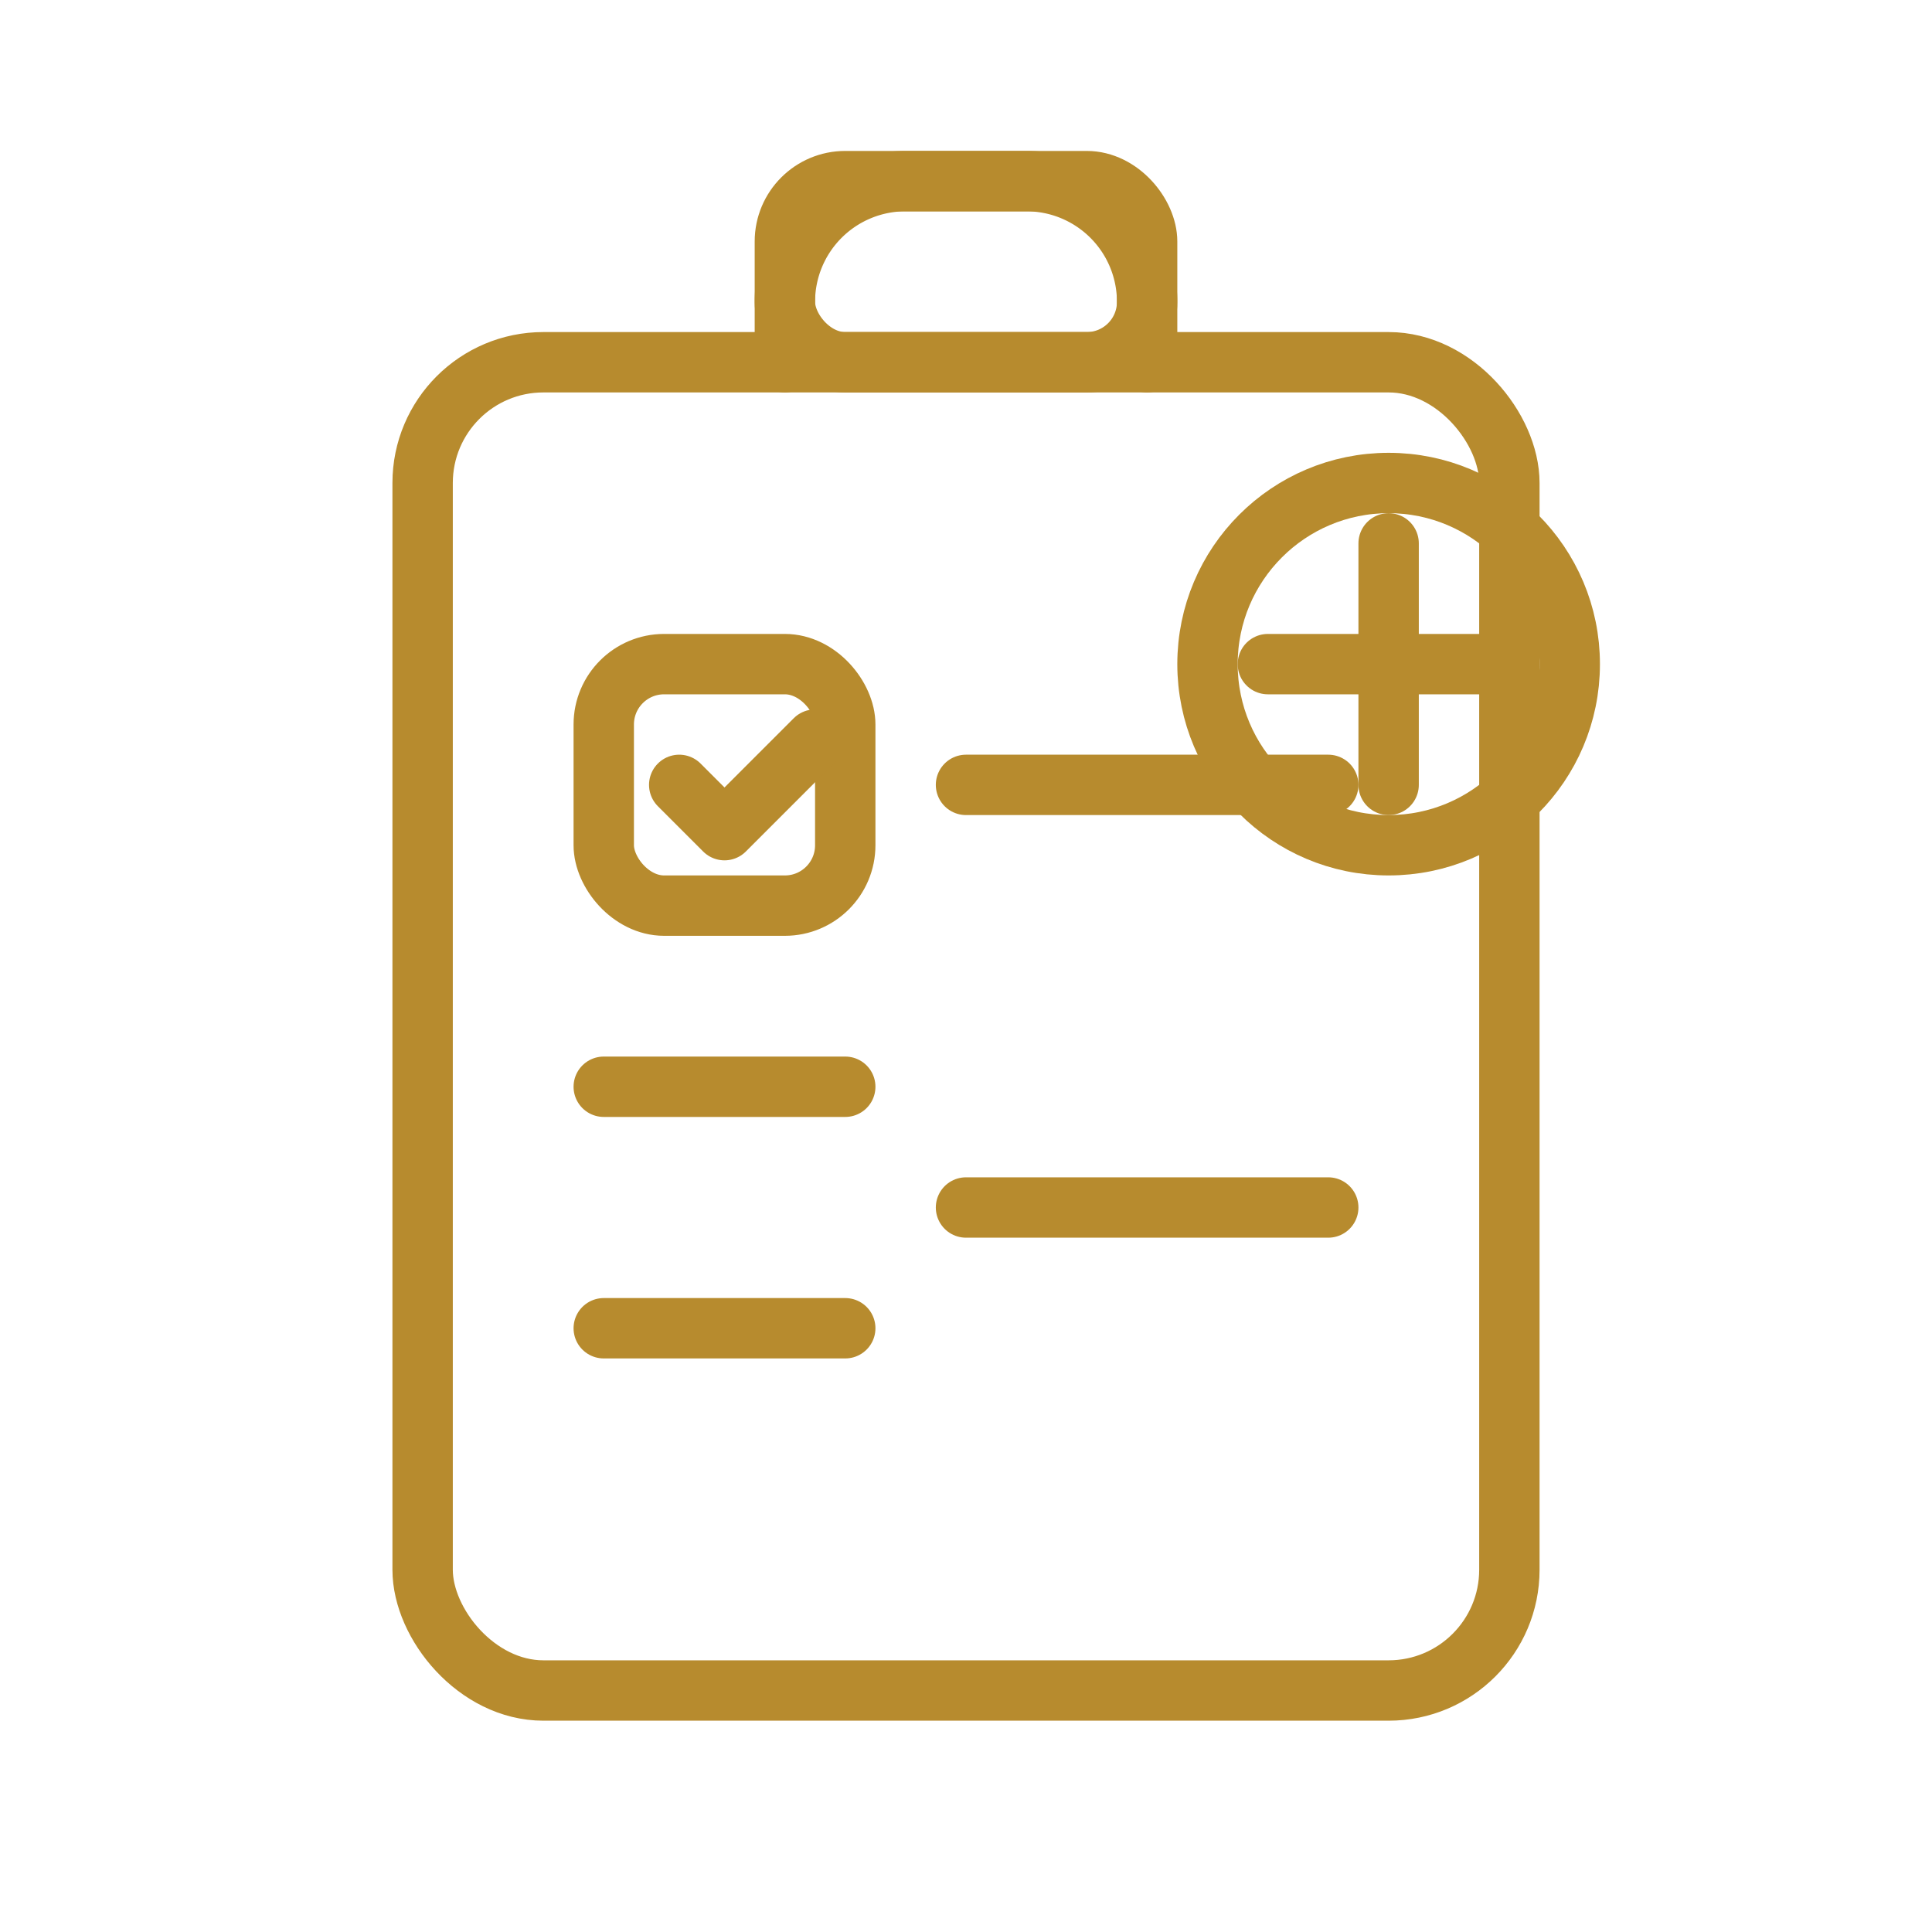 <svg xmlns="http://www.w3.org/2000/svg" width="64" height="64" viewBox="0 0 64 64" fill="none" stroke="#b78b2e" stroke-width="2" stroke-linecap="round" stroke-linejoin="round">
    <!-- Clipboard body -->
    <rect x="14" y="12" width="36" height="44" rx="4" />
    <!-- Clip -->
    <path d="M26 12v-2a4 4 0 0 1 4-4h4a4 4 0 0 1 4 4v2" />
    <rect x="26" y="6" width="12" height="6" rx="2" />
    <!-- Checklist -->
    <rect x="20" y="22" width="8" height="8" rx="2" />
    <path d="M20 36h8" />
    <path d="M20 44h8" />
    <path d="M22.5 26l1.5 1.5 3-3" />
    <!-- Checklist lines -->
    <path d="M32 26h12" />
    <path d="M32 40h12" />
    <!-- Compass/star indicator (small) -->
    <circle cx="46" cy="22" r="6" />
    <path d="M46 18v8M42 22h8" />
</svg>